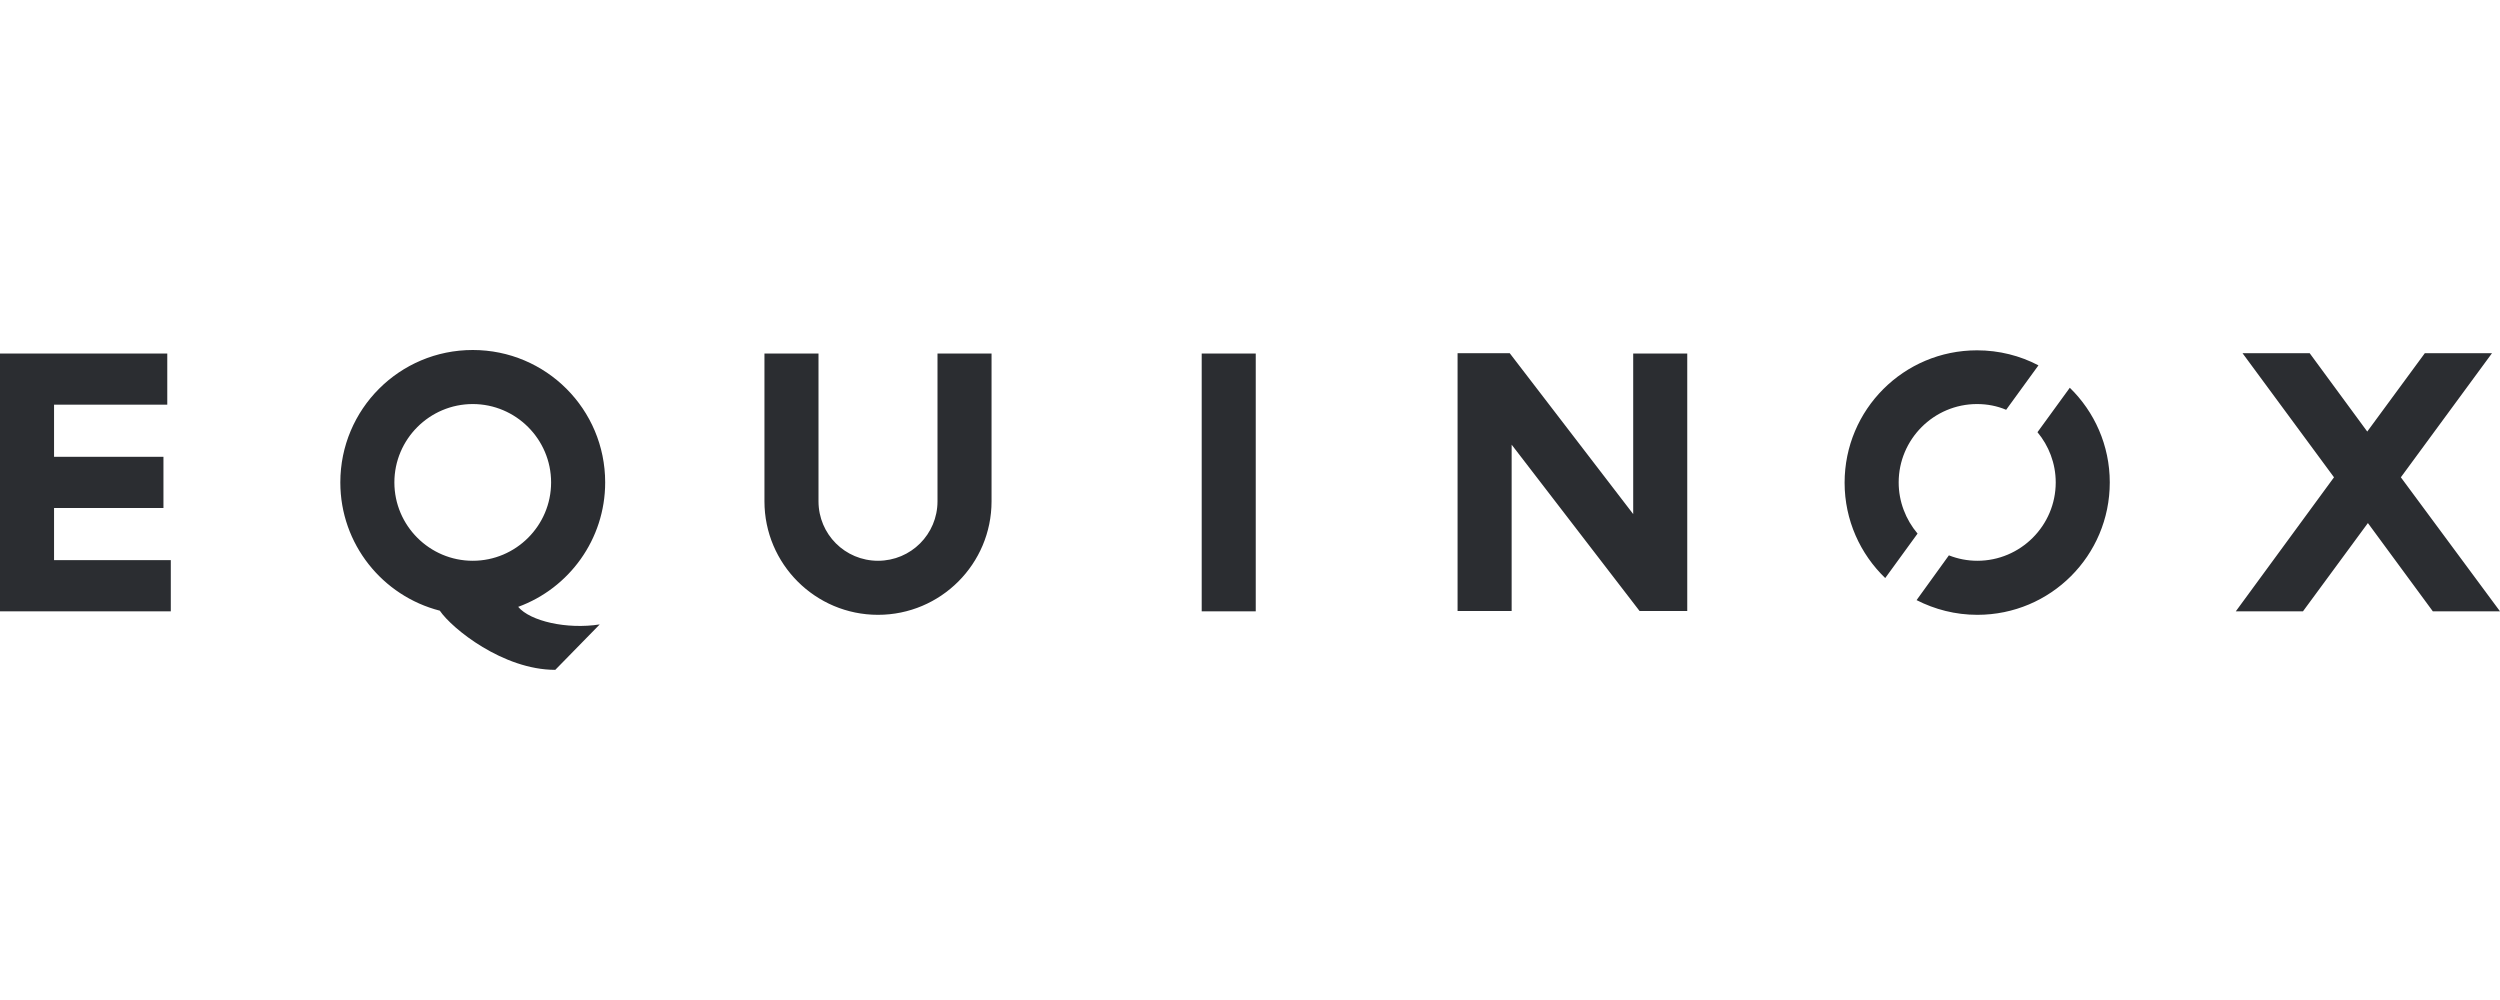 <svg width="100" height="40" viewBox="0 0 100 40" fill="none" xmlns="http://www.w3.org/2000/svg">
<path d="M37.5 14.141H39.662V20.052C39.662 22.559 37.628 24.593 35.12 24.593C32.613 24.593 30.578 22.559 30.578 20.052V14.141H32.74V20.052C32.74 21.369 33.803 22.431 35.12 22.431C36.438 22.431 37.5 21.369 37.5 20.052V14.141ZM48.068 24.453H50.23V14.141H48.068V24.453ZM2.162 20.32H6.538V18.273H2.162V16.188H6.691V14.141H0V24.453H6.832V22.406H2.162V20.32ZM20.727 24.274C21.213 24.849 22.671 25.182 23.989 24.977L22.211 26.794C20.125 26.794 18.078 25.144 17.592 24.427C15.302 23.839 13.613 21.766 13.613 19.297C13.613 16.367 15.98 14 18.91 14C21.84 14 24.207 16.367 24.207 19.297C24.207 21.574 22.761 23.532 20.727 24.274ZM22.044 19.297C22.044 17.57 20.637 16.162 18.91 16.162C17.183 16.162 15.775 17.57 15.775 19.297C15.775 21.024 17.183 22.431 18.91 22.431C20.637 22.431 22.044 21.024 22.044 19.297ZM96.034 19.092L99.68 14.128H96.993L94.69 17.262L92.387 14.128H89.701L93.36 19.092L89.432 24.453H92.119L94.716 20.922L97.313 24.453H100L96.034 19.092ZM81.499 17.288C81.947 17.825 82.229 18.529 82.229 19.297C82.229 21.024 80.821 22.431 79.094 22.431C78.698 22.431 78.314 22.355 77.956 22.214L76.663 24.005C77.392 24.376 78.211 24.593 79.094 24.593C82.024 24.593 84.391 22.227 84.391 19.297C84.391 17.813 83.777 16.469 82.792 15.51L81.499 17.288ZM65.328 20.563L60.389 14.128H58.303V24.44H60.466V17.787L65.583 24.44H67.49V14.141H65.328V20.563ZM75.947 19.297C75.947 17.57 77.354 16.162 79.081 16.162C79.491 16.162 79.887 16.239 80.246 16.392L81.538 14.614C80.809 14.23 79.964 14.013 79.081 14.013C76.151 14.013 73.784 16.38 73.784 19.309C73.784 20.806 74.412 22.163 75.409 23.122L76.702 21.344C76.228 20.781 75.947 20.064 75.947 19.297Z" fill="#2B2D31"/>
</svg>

